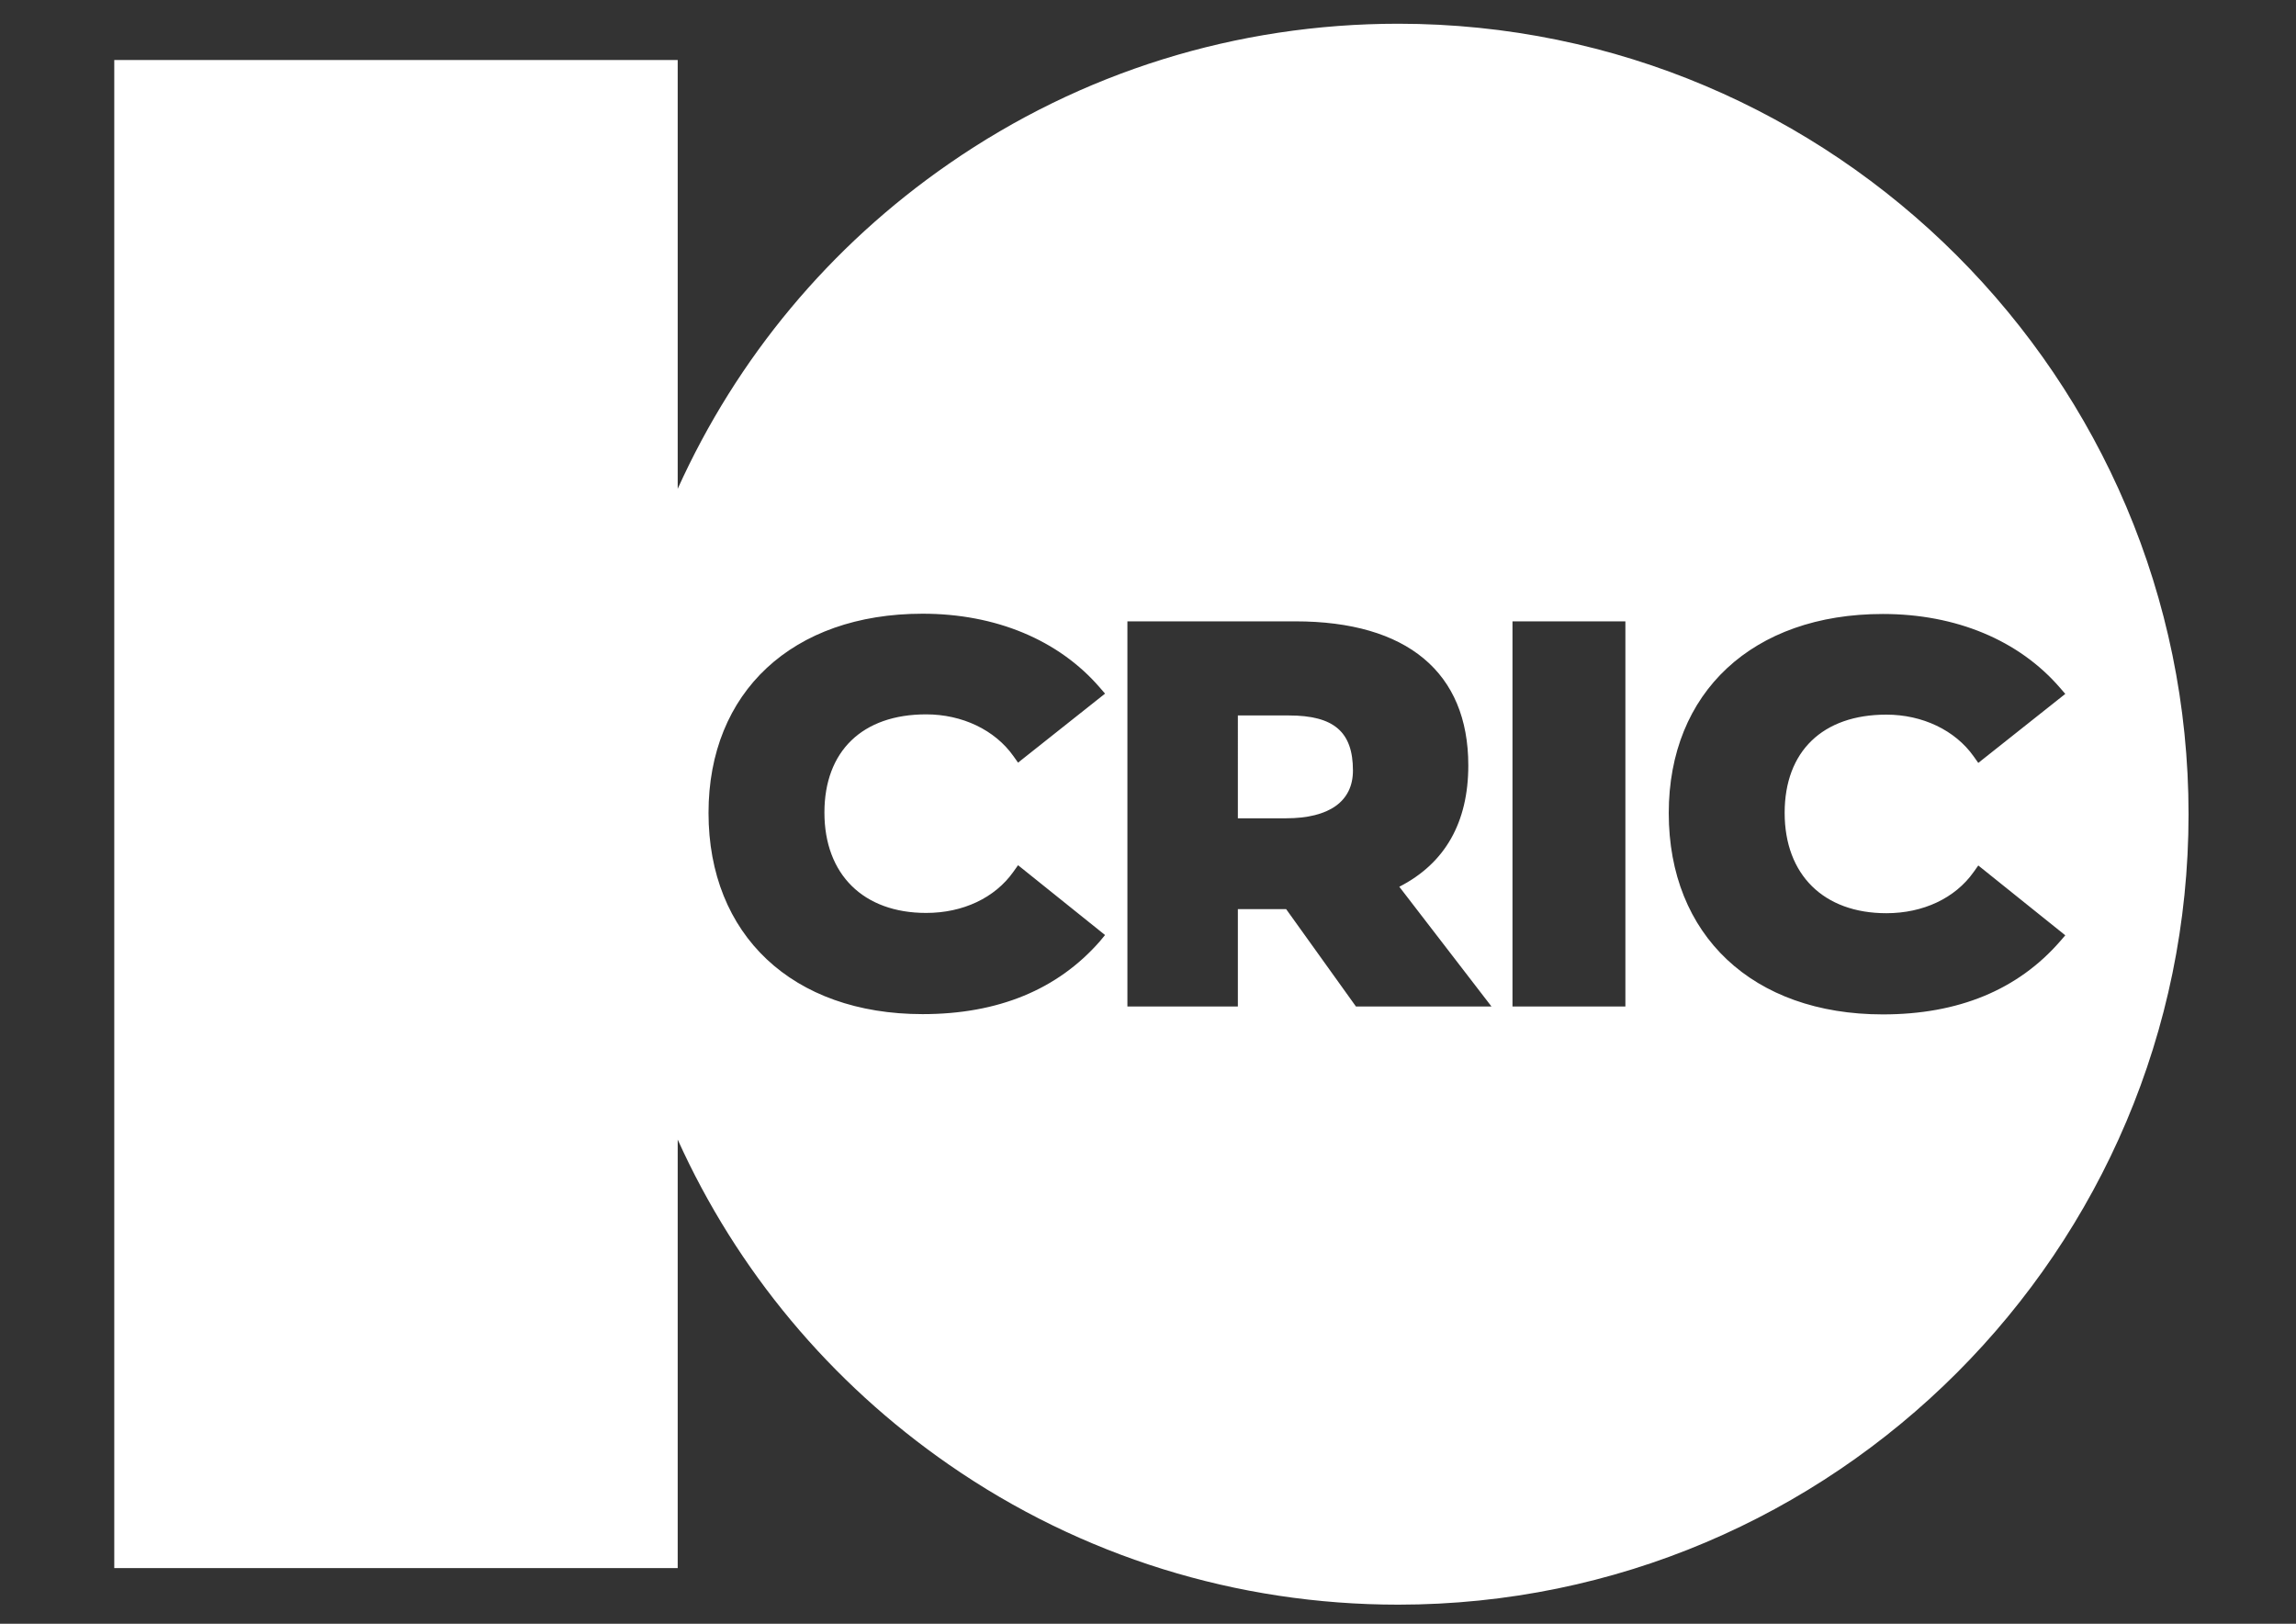 <?xml version="1.0" encoding="utf-8"?>
<!-- Generator: Adobe Illustrator 26.4.1, SVG Export Plug-In . SVG Version: 6.00 Build 0)  -->
<svg version="1.1" id="Layer_1" xmlns="http://www.w3.org/2000/svg" xmlns:xlink="http://www.w3.org/1999/xlink" x="0px" y="0px"
	 viewBox="0 0 841.9 595.3" style="enable-background:new 0 0 841.9 595.3;" xml:space="preserve">
<rect x="0" y="0" width="841.9" height="595.3" fill="#333333" stroke="none"/>
<style type="text/css">
	.st0{fill:#FFFFFF;}
</style>
<g>
	<path class="st0" d="M472.6,262.3h-18.7V300h17.7c15.8,0,24.5-6.2,24.5-17.5C496.1,268.3,489.1,262.3,472.6,262.3z"/>
	<path class="st0" d="M512.7,8.7C453.5,8.7,396.5,26.4,348,60c-43.7,30.2-77.8,71.2-99.5,119.2V22H41.9v552.9h206.6V417.8
		c21.7,48,55.9,89,99.5,119.2c48.5,33.6,105.5,51.3,164.7,51.3c159.8,0,289.8-130,289.8-289.8S672.5,8.7,512.7,8.7z M403.3,345.1
		c-15.5,17.7-37.3,26.7-65,26.7c-47.7,0-78.5-29-78.5-73.8c0-44.3,30.8-73,78.5-73c26.8,0,49.9,9.6,65,27.1l1.9,2.2l-31.9,25.3
		l-1.7-2.4c-6.8-9.6-18.8-15.3-32-15.3c-23.4,0-37.3,13.5-37.3,36c0,22.7,14.3,36.8,37.3,36.8c13.5,0,25.2-5.5,32-15.1l1.7-2.4
		l31.9,25.6L403.3,345.1z M497.2,369l-25.6-35.7h-17.7V369h-40.5V227.8H475c40.9,0,63.4,18.7,63.4,52.8c0,20.9-8.5,35.9-25.3,44.5
		l33.8,43.9H497.2z M596,369h-41.4V227.8H596V369z M690.4,371.9c-47.7,0-78.5-29-78.5-73.8c0-44.3,30.8-73,78.5-73
		c26.8,0,49.9,9.6,65,27.1l1.9,2.2l-31.9,25.3l-1.7-2.4c-6.8-9.6-18.8-15.3-32-15.3c-23.4,0-37.3,13.5-37.3,36
		c0,22.7,14.3,36.8,37.3,36.8c13.5,0,25.2-5.5,32-15.1l1.7-2.4l31.9,25.6l-1.9,2.2C739.9,362.9,718.1,371.9,690.4,371.9z"/>
</g>
</svg>
